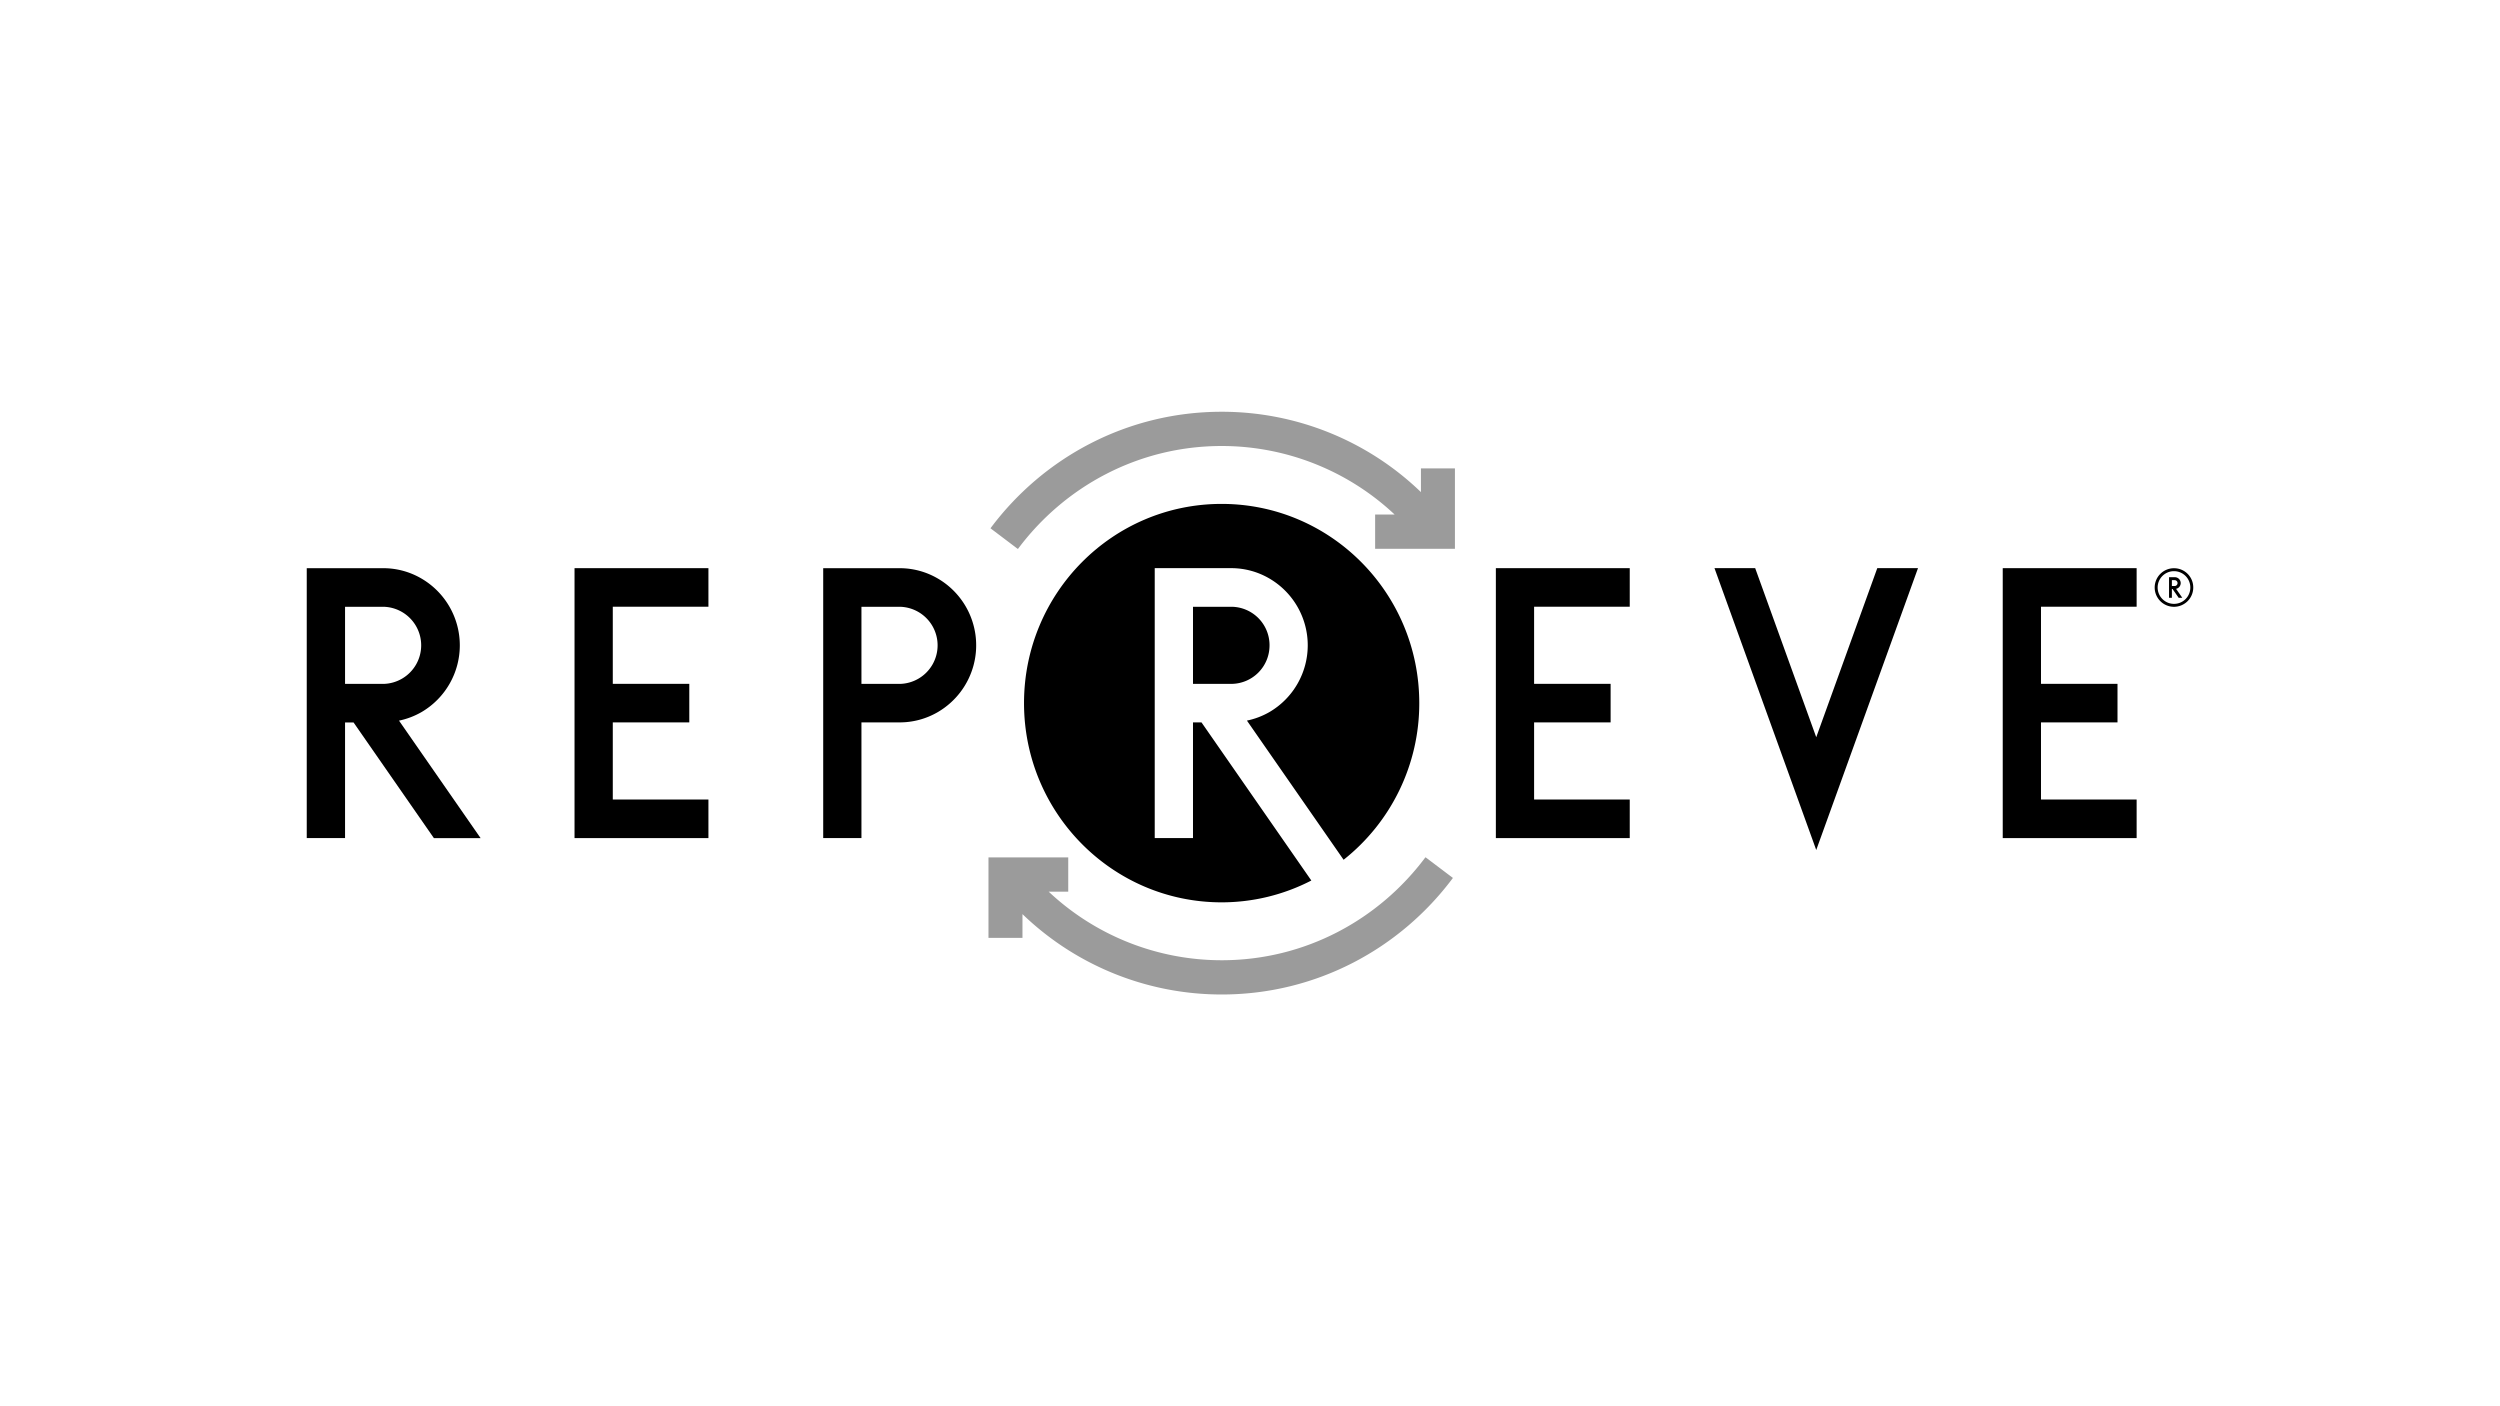<svg id="Laag_1" data-name="Laag 1" xmlns="http://www.w3.org/2000/svg" viewBox="0 0 1920 1080"><defs><style>.cls-1,.cls-2{fill-rule:evenodd;}.cls-2{fill:#9b9b9b;}</style></defs><g id="Symbols"><g id="main-menu"><g id="repreve-logo"><path id="Fill-1" class="cls-1" d="M661.59,525.19V466H691a29.62,29.62,0,0,1,0,59.23ZM741.81,466a59.27,59.27,0,0,0-21.46-21.63,58.08,58.08,0,0,0-29.39-8H632.22V643.66h29.37V554.8H691a58.08,58.08,0,0,0,29.39-8A59.39,59.39,0,0,0,741.81,466Z"/><path id="Fill-3" class="cls-1" d="M265,466h29.39a29.62,29.62,0,0,1,0,59.23H265Zm0,88.84h6.53l61.72,88.86h35.87l-62.68-90.25a58.38,58.38,0,0,0,17.32-6.59,59.39,59.39,0,0,0,0-102.49,58,58,0,0,0-29.37-8H235.58V643.66H265Z"/><polygon id="Fill-5" class="cls-1" points="470.62 465.96 544.07 465.96 544.07 436.35 441.24 436.35 441.24 643.66 544.07 643.66 544.07 614.03 470.62 614.03 470.62 554.8 529.38 554.8 529.38 525.19 470.62 525.19 470.62 465.96"/><polygon id="Fill-7" class="cls-1" points="1178.19 465.96 1251.64 465.96 1251.64 436.35 1148.82 436.35 1148.82 643.66 1251.64 643.66 1251.64 614.03 1178.19 614.03 1178.19 554.8 1236.95 554.8 1236.95 525.19 1178.19 525.19 1178.19 465.96"/><polygon id="Fill-9" class="cls-1" points="1567.48 465.96 1640.93 465.96 1640.93 436.35 1538.1 436.35 1538.1 643.66 1640.93 643.66 1640.93 614.03 1567.48 614.03 1567.48 554.8 1626.24 554.8 1626.24 525.19 1567.48 525.19 1567.48 465.96"/><polygon id="Fill-11" class="cls-1" points="1394.87 566.2 1347.98 436.34 1316.72 436.34 1394.87 652.8 1473.02 436.34 1441.75 436.34 1394.87 566.2"/><path id="Fill-13" class="cls-2" d="M781.83,421.53c35.74-47.87,92.41-79,156.43-79a194,194,0,0,1,132.84,52.65h-15v26.32h61.29V359.74h-26.11v18.2a220.22,220.22,0,0,0-153-61.71c-72.63,0-137.09,35.15-177.59,89.5l20.9,15.8Z"/><path id="Fill-16" class="cls-2" d="M1094.68,658.47c-35.74,47.87-92.41,79-156.43,79a194,194,0,0,1-132.84-52.65h15V658.47H759.15v61.79h26.11V702.05a220.23,220.23,0,0,0,153,61.72c72.62,0,137.08-35.15,177.58-89.51l-20.9-15.79Z"/><path id="Fill-19" class="cls-1" d="M786.45,540c0,84.51,68,153,151.8,153a150,150,0,0,0,68.85-16.76L922.75,554.8h-6.53v88.86H886.83V436.34h58.76a58.09,58.09,0,0,1,29.39,8,59.4,59.4,0,0,1,0,102.49,58.4,58.4,0,0,1-17.34,6.59l73.44,105.72.81,1.16A153.09,153.09,0,0,0,1090,540c0-84.51-67.95-153-151.79-153S786.45,455.49,786.45,540Z"/><path id="Fill-21" class="cls-1" d="M975,495.57A29.5,29.5,0,0,0,945.59,466H916.22v59.22h29.37A29.49,29.49,0,0,0,975,495.57"/><path id="Fill-23" class="cls-1" d="M1668,445.56h2.25a2.26,2.26,0,0,1,0,4.51H1668Zm0,6.77h.5l4.71,6.78H1676l-4.78-6.88a4.29,4.29,0,0,0,1.32-.5,4.53,4.53,0,0,0,0-7.82,4.36,4.36,0,0,0-2.23-.61h-4.49v15.81H1668Z"/><path id="Fill-25" class="cls-1" d="M1669.72,463.76a12.55,12.55,0,1,1,12.45-12.55,12.51,12.51,0,0,1-12.45,12.55m0-27.36a14.81,14.81,0,1,0,14.7,14.81,14.73,14.73,0,0,0-14.7-14.81"/></g></g></g></svg>